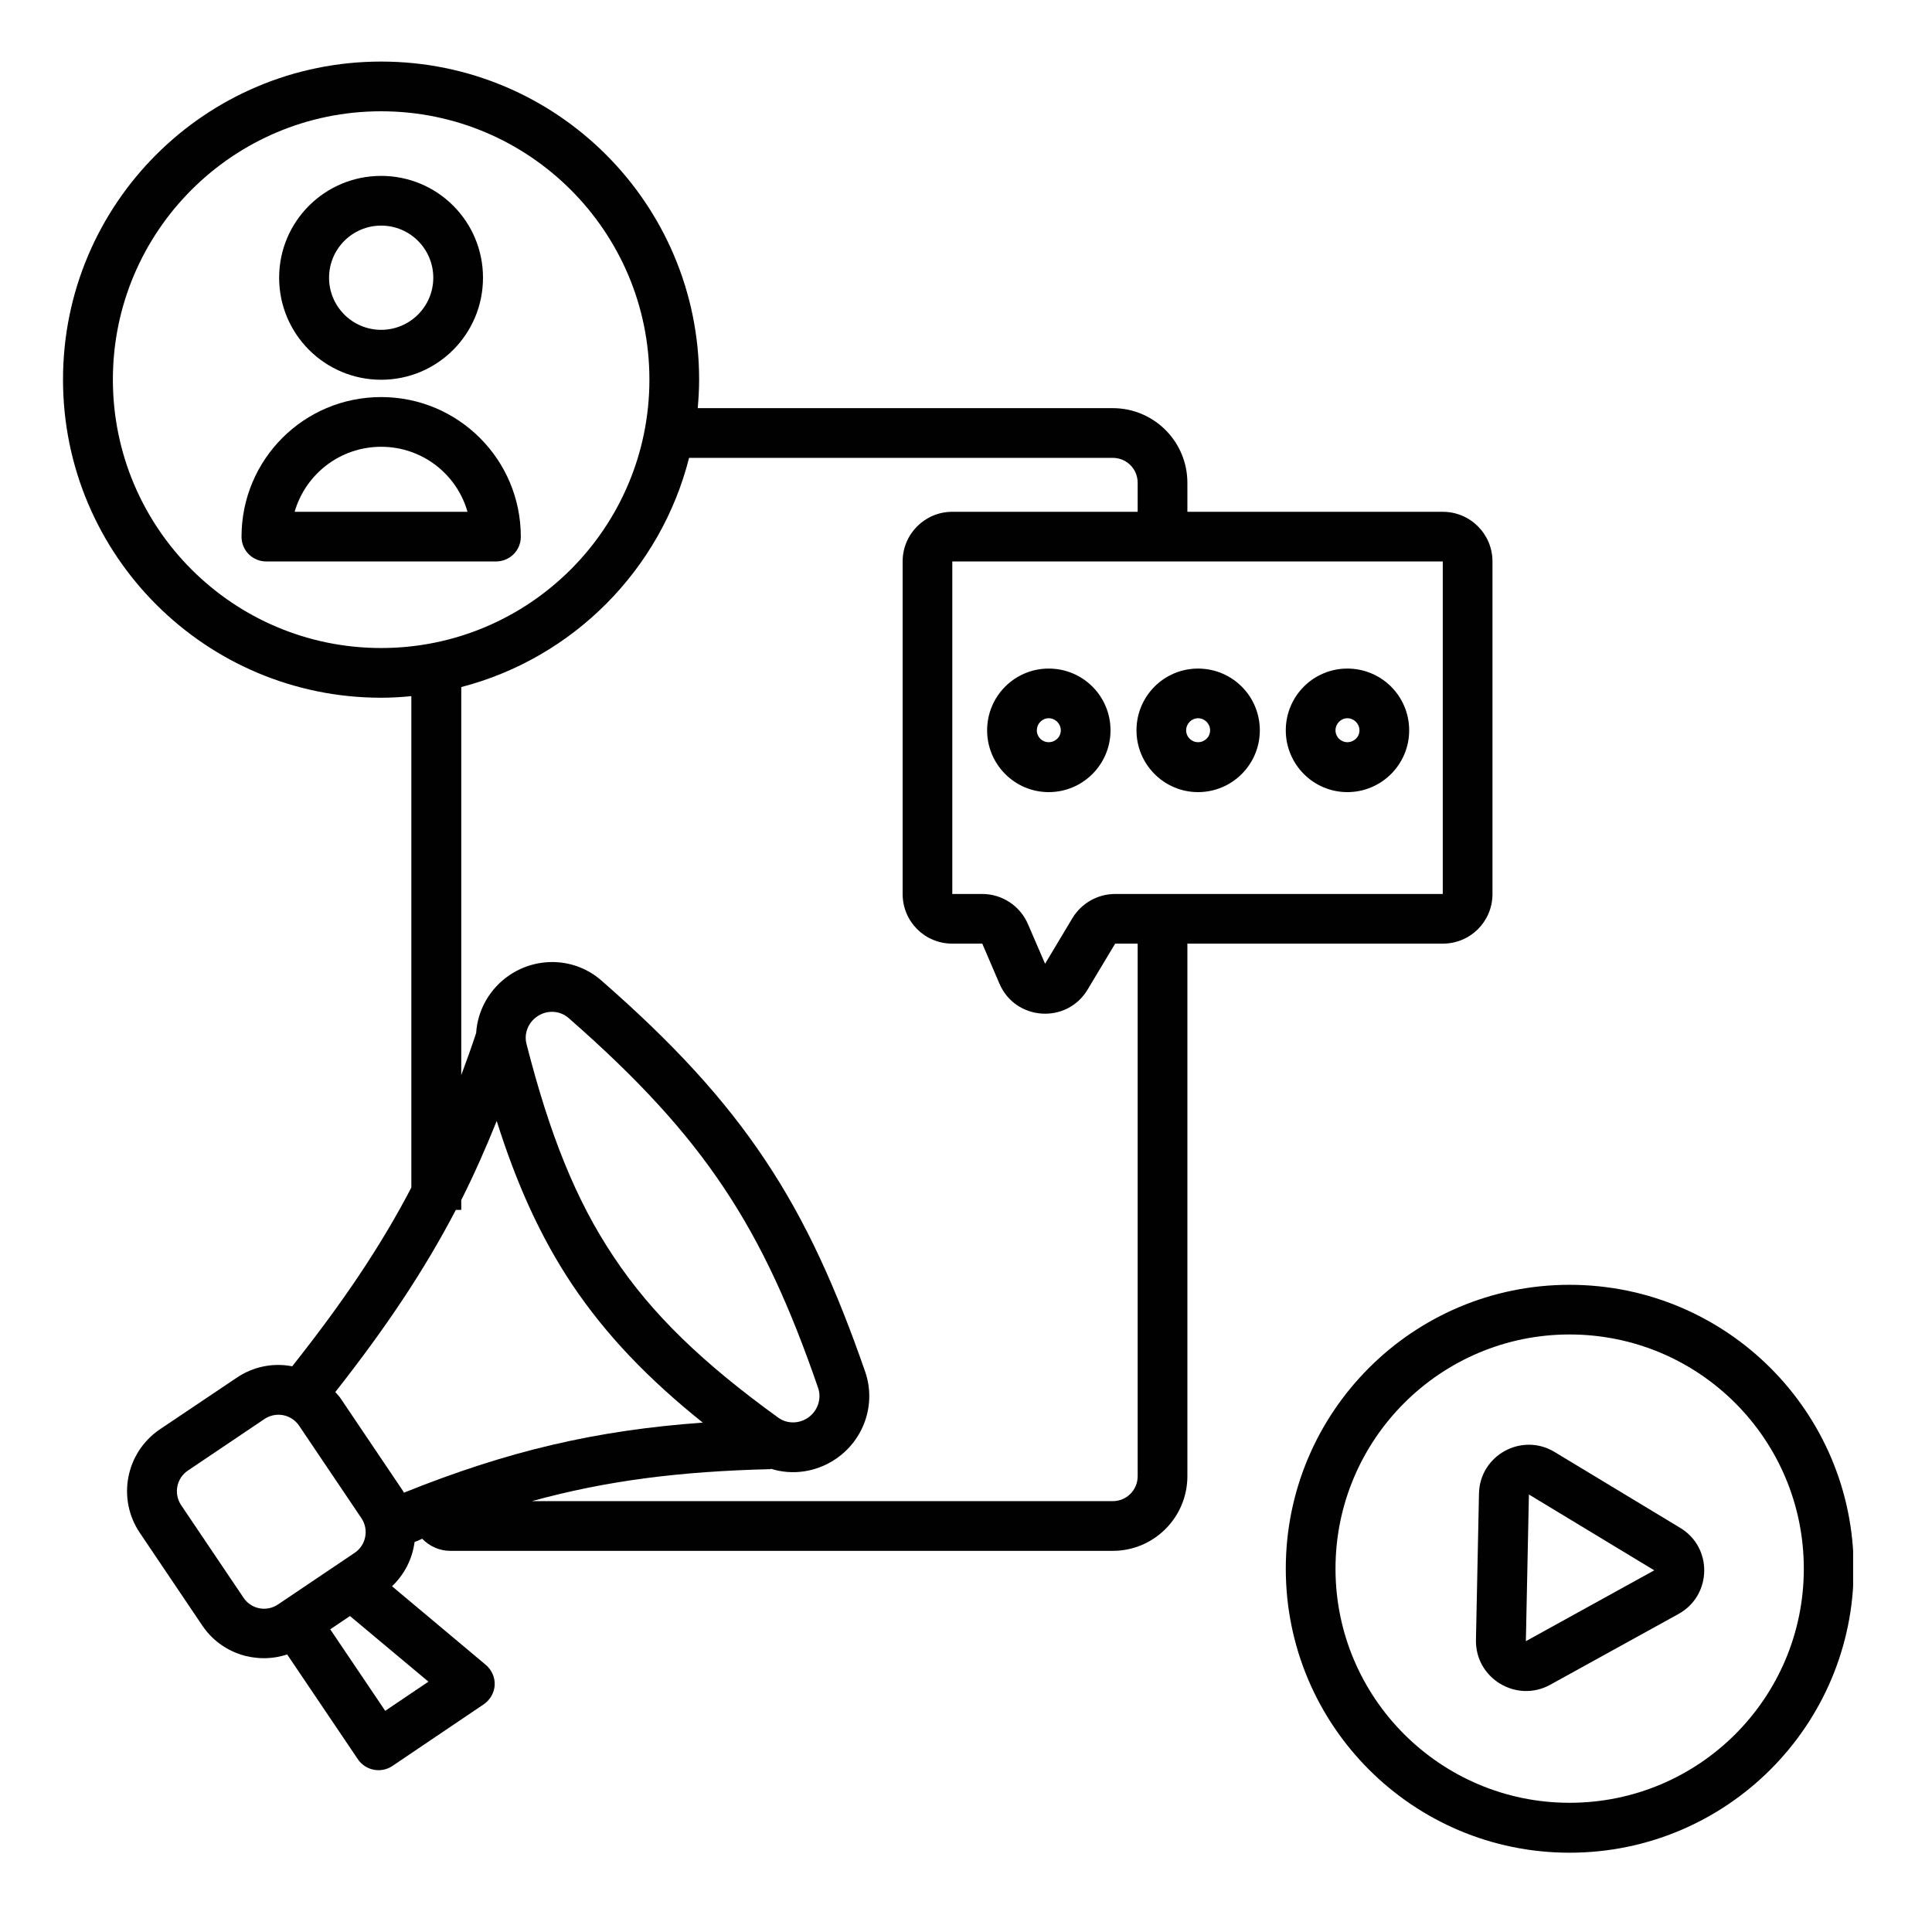 <svg xmlns="http://www.w3.org/2000/svg" xmlns:xlink="http://www.w3.org/1999/xlink" width="50" zoomAndPan="magnify" viewBox="0 0 37.5 37.5" height="50" preserveAspectRatio="xMidYMid meet" version="1.0"><defs><clipPath id="edcacea36e"><path d="M 1.184 1.184 L 29 1.184 L 29 35 L 1.184 35 Z M 1.184 1.184 " clip-rule="nonzero"/></clipPath><clipPath id="f0bdd4ca5e"><path d="M 24 24 L 35.969 24 L 35.969 35.969 L 24 35.969 Z M 24 24 " clip-rule="nonzero"/></clipPath></defs><g clip-path="url(#edcacea36e)"><path fill="#010101" d="M 28.969 17.352 L 28.969 10.898 C 28.969 10.367 28.539 9.934 28.004 9.934 L 23.047 9.934 L 23.047 9.371 C 23.047 8.57 22.398 7.922 21.598 7.922 L 13.543 7.922 C 13.559 7.738 13.57 7.555 13.57 7.367 C 13.57 3.957 10.809 1.195 7.398 1.195 C 3.988 1.195 1.223 3.957 1.223 7.367 C 1.223 10.777 3.988 13.543 7.398 13.543 C 7.598 13.543 7.793 13.531 7.984 13.512 L 7.984 23.051 C 7.383 24.203 6.652 25.281 5.672 26.52 C 5.309 26.449 4.922 26.52 4.594 26.742 L 3.105 27.742 C 2.441 28.191 2.266 29.09 2.715 29.754 L 3.926 31.551 C 4.297 32.102 4.977 32.309 5.574 32.113 L 6.945 34.145 C 7.094 34.367 7.395 34.426 7.617 34.277 L 9.387 33.082 C 9.512 32.996 9.594 32.859 9.602 32.707 C 9.609 32.555 9.543 32.41 9.426 32.312 L 7.609 30.789 C 7.855 30.555 8.004 30.254 8.047 29.93 C 8.098 29.91 8.148 29.891 8.195 29.867 C 8.336 30.012 8.527 30.102 8.742 30.102 L 21.598 30.102 C 22.398 30.102 23.047 29.453 23.047 28.652 L 23.047 18.316 L 28.004 18.316 C 28.539 18.316 28.969 17.887 28.969 17.352 Z M 7.398 12.578 C 4.523 12.578 2.191 10.246 2.191 7.367 C 2.191 4.492 4.523 2.16 7.398 2.16 C 10.273 2.16 12.605 4.492 12.605 7.367 C 12.605 10.246 10.273 12.578 7.398 12.578 Z M 5.398 31.141 C 5.176 31.293 4.875 31.234 4.727 31.012 L 3.516 29.215 C 3.367 28.992 3.426 28.691 3.648 28.543 L 5.133 27.543 C 5.355 27.395 5.652 27.449 5.805 27.672 L 7.016 29.469 C 7.164 29.691 7.105 29.992 6.883 30.141 Z M 8.316 32.641 L 7.477 33.207 L 6.41 31.625 L 6.793 31.367 Z M 7.84 28.973 C 7.832 28.957 7.824 28.941 7.816 28.93 L 6.605 27.133 C 6.574 27.09 6.539 27.055 6.508 27.02 C 7.488 25.773 8.23 24.668 8.848 23.484 L 8.953 23.484 L 8.953 23.293 C 9.199 22.805 9.426 22.293 9.641 21.758 C 10.027 22.98 10.488 24.008 11.109 24.938 C 11.762 25.91 12.578 26.762 13.641 27.613 C 11.562 27.762 9.852 28.164 7.84 28.973 Z M 10.43 19.727 C 10.621 19.598 10.871 19.613 11.039 19.762 C 12.379 20.934 13.32 21.957 14.055 23.062 C 14.793 24.168 15.34 25.375 15.879 26.938 C 15.953 27.148 15.871 27.391 15.68 27.52 C 15.5 27.641 15.27 27.637 15.105 27.516 C 13.645 26.461 12.652 25.508 11.914 24.398 C 11.172 23.293 10.664 22.004 10.219 20.262 C 10.168 20.062 10.25 19.848 10.43 19.727 Z M 22.082 28.652 C 22.082 28.922 21.867 29.137 21.598 29.137 L 10.324 29.137 C 11.777 28.738 13.195 28.559 14.961 28.516 L 14.961 28.508 C 15.379 28.641 15.844 28.574 16.219 28.32 C 16.766 27.953 17.012 27.258 16.793 26.625 C 16.234 25.016 15.656 23.723 14.859 22.527 C 14.062 21.328 13.059 20.242 11.672 19.031 C 11.168 18.59 10.438 18.559 9.891 18.926 C 9.508 19.184 9.27 19.602 9.242 20.051 C 9.148 20.336 9.051 20.605 8.953 20.867 L 8.953 13.336 C 11.121 12.773 12.824 11.062 13.375 8.887 L 21.598 8.887 C 21.867 8.887 22.082 9.102 22.082 9.371 L 22.082 9.934 L 18.484 9.934 C 17.949 9.934 17.52 10.367 17.52 10.898 L 17.52 17.352 C 17.52 17.887 17.949 18.316 18.484 18.316 L 19.066 18.316 L 19.398 19.09 C 19.707 19.816 20.711 19.883 21.113 19.203 L 21.645 18.316 L 22.082 18.316 Z M 21.645 17.352 C 21.305 17.352 20.992 17.531 20.816 17.82 L 20.285 18.707 L 19.953 17.938 C 19.801 17.582 19.449 17.352 19.066 17.352 L 18.484 17.352 L 18.484 10.898 L 28.004 10.898 L 28.004 17.352 Z M 21.645 17.352 " fill-opacity="1" fill-rule="nonzero"/></g><path fill="#010101" d="M 20.355 12.977 C 19.695 12.977 19.16 13.512 19.16 14.176 C 19.16 14.836 19.695 15.375 20.355 15.375 C 21.02 15.375 21.555 14.836 21.555 14.176 C 21.555 13.512 21.02 12.977 20.355 12.977 Z M 20.355 14.406 C 20.227 14.406 20.125 14.305 20.125 14.176 C 20.125 14.047 20.227 13.941 20.355 13.941 C 20.484 13.941 20.59 14.047 20.59 14.176 C 20.59 14.305 20.484 14.406 20.355 14.406 Z M 20.355 14.406 " fill-opacity="1" fill-rule="nonzero"/><path fill="#010101" d="M 23.254 12.977 C 22.594 12.977 22.059 13.512 22.059 14.176 C 22.059 14.836 22.594 15.375 23.254 15.375 C 23.918 15.375 24.453 14.836 24.453 14.176 C 24.453 13.512 23.918 12.977 23.254 12.977 Z M 23.254 14.406 C 23.129 14.406 23.023 14.305 23.023 14.176 C 23.023 14.047 23.129 13.941 23.254 13.941 C 23.383 13.941 23.488 14.047 23.488 14.176 C 23.488 14.305 23.383 14.406 23.254 14.406 Z M 23.254 14.406 " fill-opacity="1" fill-rule="nonzero"/><path fill="#010101" d="M 26.152 12.977 C 25.492 12.977 24.957 13.512 24.957 14.176 C 24.957 14.836 25.492 15.375 26.152 15.375 C 26.816 15.375 27.352 14.836 27.352 14.176 C 27.352 13.512 26.816 12.977 26.152 12.977 Z M 26.152 14.406 C 26.027 14.406 25.922 14.305 25.922 14.176 C 25.922 14.047 26.027 13.941 26.152 13.941 C 26.281 13.941 26.387 14.047 26.387 14.176 C 26.387 14.305 26.281 14.406 26.152 14.406 Z M 26.152 14.406 " fill-opacity="1" fill-rule="nonzero"/><g clip-path="url(#f0bdd4ca5e)"><path fill="#010101" d="M 30.465 24.938 C 27.422 24.938 24.957 27.406 24.957 30.449 C 24.957 33.492 27.422 35.961 30.465 35.961 C 33.512 35.961 35.98 33.492 35.98 30.449 C 35.98 27.406 33.512 24.938 30.465 24.938 Z M 30.465 34.992 C 27.961 34.992 25.922 32.957 25.922 30.449 C 25.922 27.938 27.961 25.902 30.465 25.902 C 32.98 25.902 35.012 27.938 35.012 30.449 C 35.012 32.957 32.98 34.992 30.465 34.992 Z M 30.465 34.992 " fill-opacity="1" fill-rule="nonzero"/></g><path fill="#010101" d="M 32.613 29.656 L 30.176 28.184 C 29.539 27.797 28.723 28.246 28.707 28.988 L 28.648 31.836 C 28.637 32.578 29.434 33.059 30.086 32.703 L 32.578 31.328 C 33.23 30.969 33.25 30.039 32.613 29.656 Z M 29.617 31.855 L 29.676 29.008 L 32.109 30.48 Z M 29.617 31.855 " fill-opacity="1" fill-rule="nonzero"/><path fill="#010101" d="M 7.398 7.371 C 8.492 7.371 9.375 6.484 9.375 5.391 C 9.375 4.297 8.492 3.414 7.398 3.414 C 6.305 3.414 5.418 4.297 5.418 5.391 C 5.418 6.484 6.305 7.371 7.398 7.371 Z M 7.398 4.379 C 7.957 4.379 8.41 4.832 8.41 5.391 C 8.41 5.949 7.957 6.402 7.398 6.402 C 6.84 6.402 6.387 5.949 6.387 5.391 C 6.387 4.832 6.84 4.379 7.398 4.379 Z M 7.398 4.379 " fill-opacity="1" fill-rule="nonzero"/><path fill="#010101" d="M 7.398 7.707 C 5.898 7.707 4.688 8.918 4.688 10.418 C 4.688 10.684 4.902 10.898 5.168 10.898 L 9.625 10.898 C 9.895 10.898 10.109 10.684 10.109 10.418 C 10.109 8.918 8.895 7.707 7.398 7.707 Z M 5.719 9.934 C 5.93 9.203 6.602 8.672 7.398 8.672 C 8.195 8.672 8.867 9.203 9.074 9.934 Z M 5.719 9.934 " fill-opacity="1" fill-rule="nonzero"/></svg>